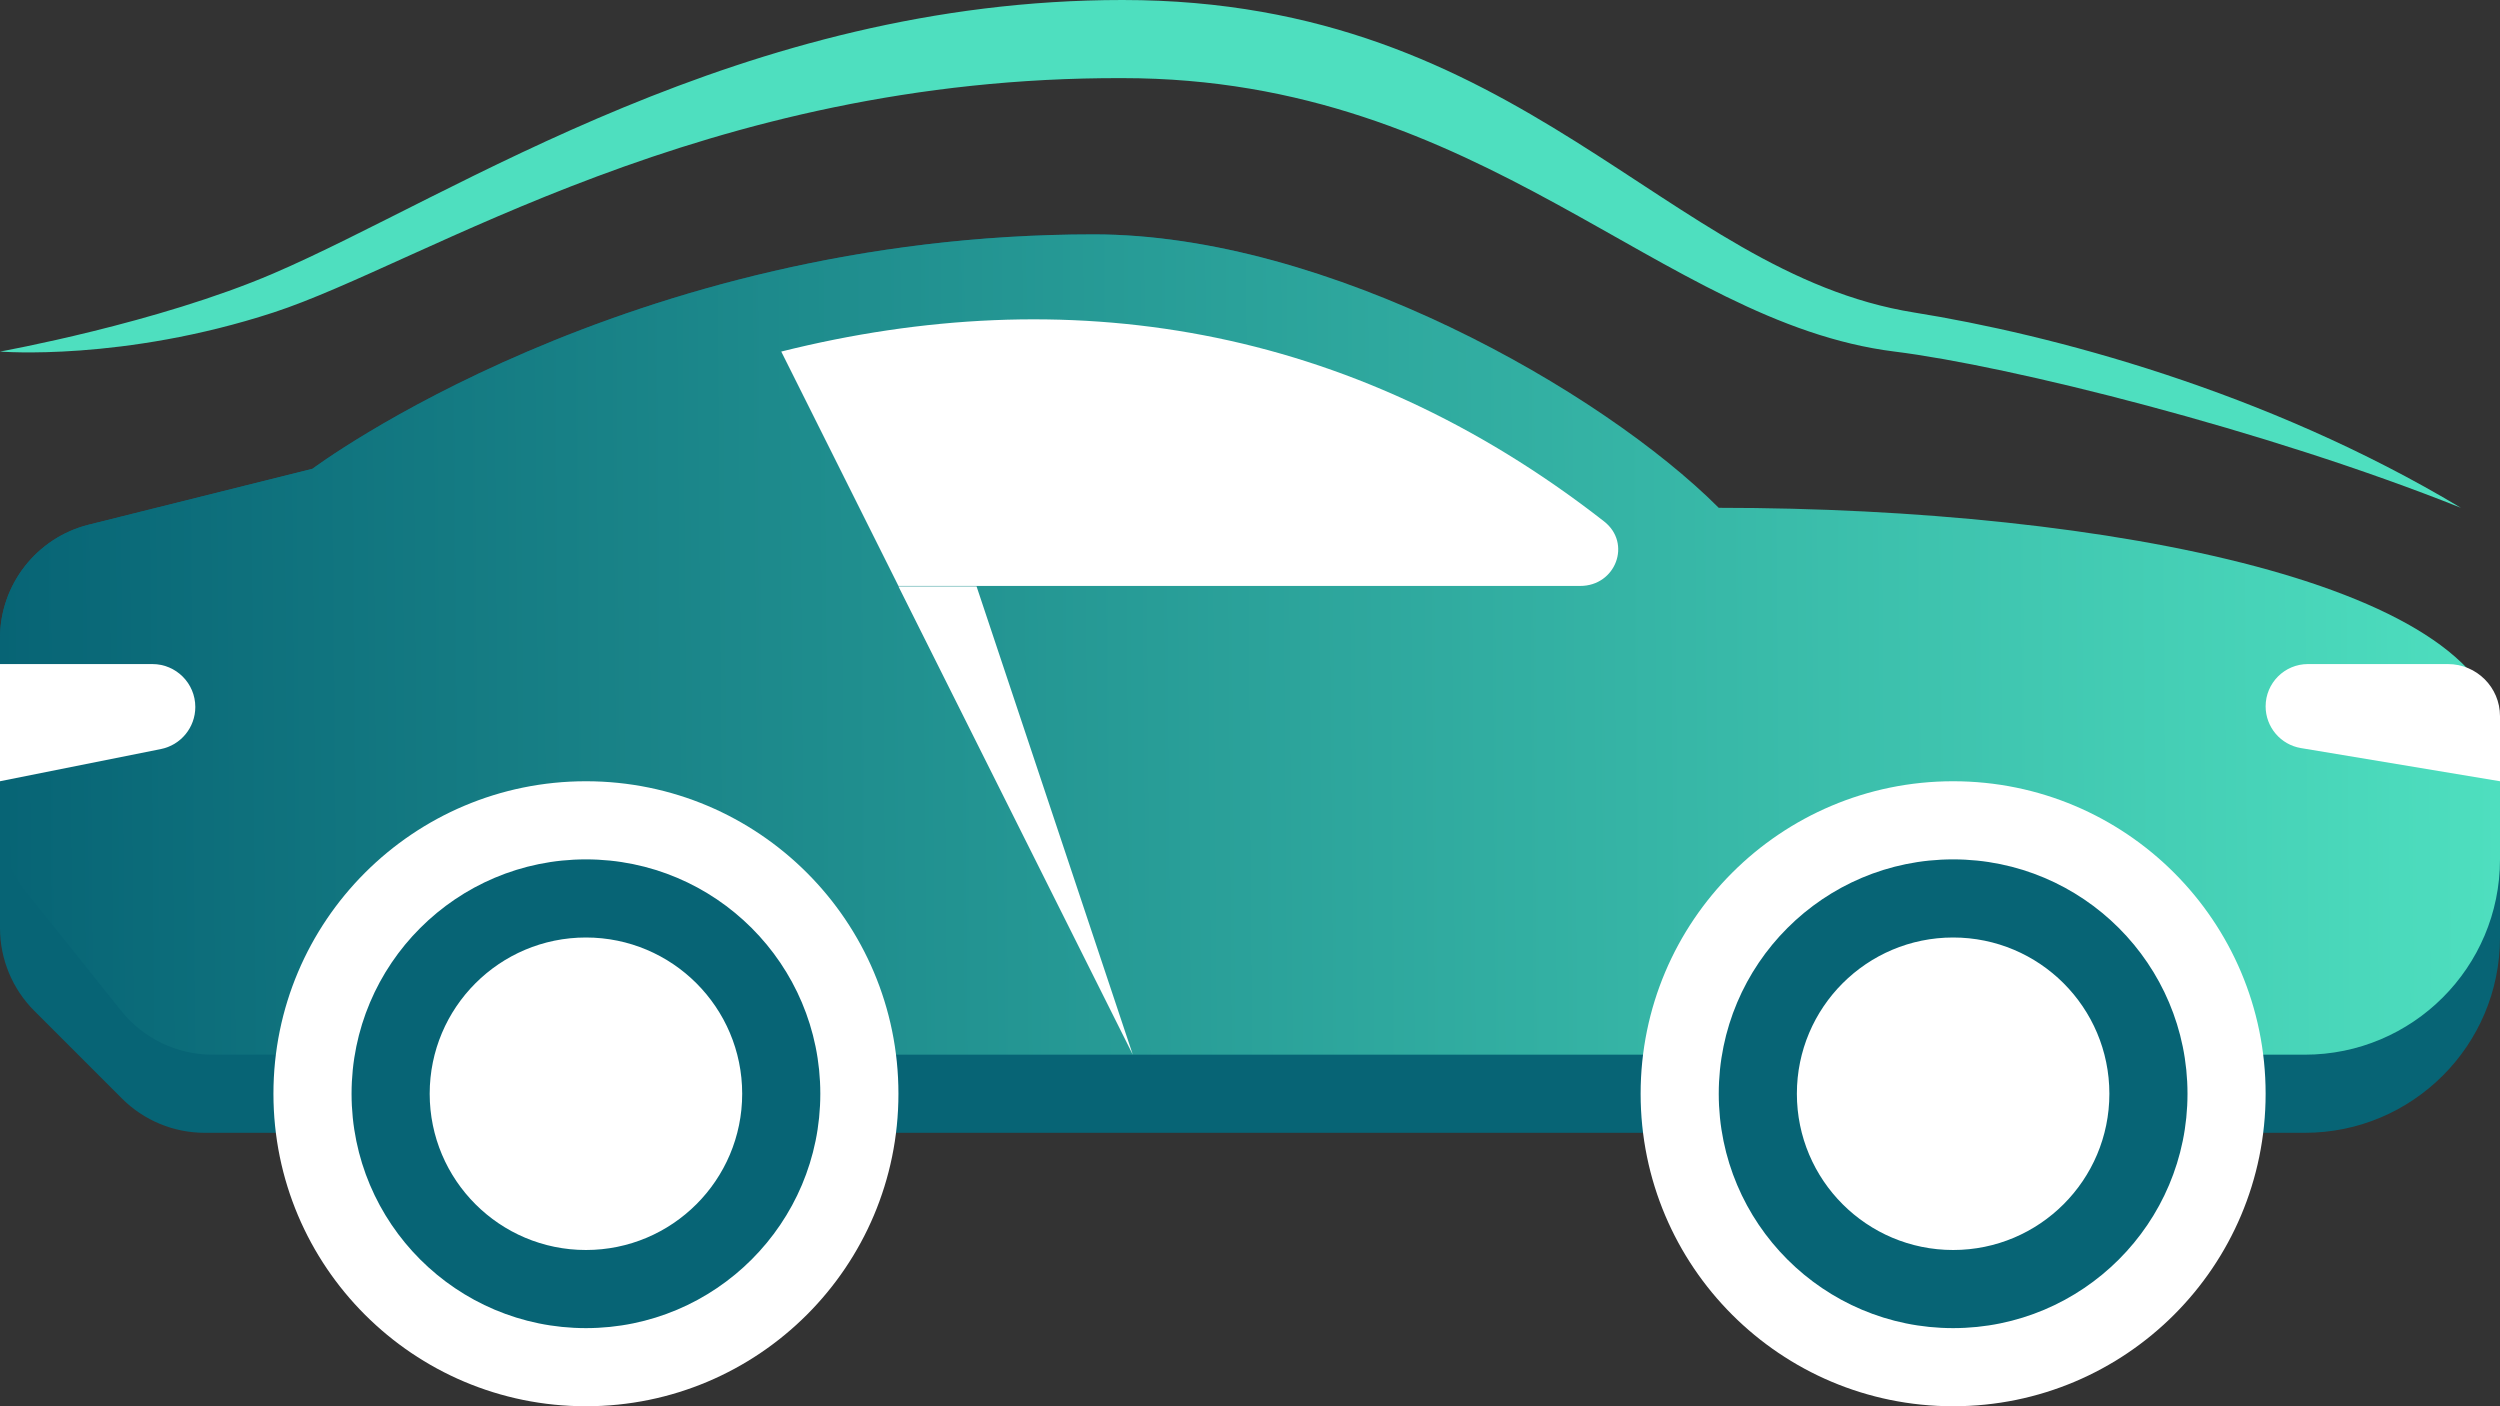<svg width="128" height="72" viewBox="0 0 128 72" fill="none" xmlns="http://www.w3.org/2000/svg">
<rect x="0" y="0" width="128" height="72" fill="#333333" stroke="none"/>
<path d="M0 32.685C0 29.931 1.874 27.532 4.545 26.864L16 24C16 24 32 12 56 12C68 12 82 20 86 26C106 26 128 30 128 38C128 41.048 128 44.677 128 48.001C128 53.524 123.523 58 118 58H10.485C8.894 58 7.368 57.368 6.243 56.243L1.757 51.757C0.632 50.632 0 49.106 0 47.515V32.685Z" fill="#076475"/>
<path d="M0 32.685C0 29.931 1.874 27.532 4.545 26.864L16 24C16 24 32 12 56 12C68 12 82 20 88 26C108 26 128 30 128 38C128 40.045 128 42.09 128 44.001C128 49.524 123.523 54 118 54H10.884C9.061 54 7.337 53.171 6.199 51.748L1.315 45.643C0.464 44.58 0 43.258 0 41.895V32.685Z" fill="url(#paint0_linear)"/>
<path d="M30 72C38.837 72 46 64.837 46 56C46 47.163 38.837 40 30 40C21.163 40 14 47.163 14 56C14 64.837 21.163 72 30 72Z" fill="white"/>
<path d="M100 72C108.837 72 116 64.837 116 56C116 47.163 108.837 40 100 40C91.163 40 84 47.163 84 56C84 64.837 91.163 72 100 72Z" fill="white"/>
<path d="M30 66C35.523 66 40 61.523 40 56C40 50.477 35.523 46 30 46C24.477 46 20 50.477 20 56C20 61.523 24.477 66 30 66Z" fill="white"/>
<path fill-rule="evenodd" clip-rule="evenodd" d="M30 48C25.582 48 22 51.582 22 56C22 60.418 25.582 64 30 64C34.418 64 38 60.418 38 56C38 51.582 34.418 48 30 48ZM18 56C18 49.373 23.373 44 30 44C36.627 44 42 49.373 42 56C42 62.627 36.627 68 30 68C23.373 68 18 62.627 18 56Z" fill="#076475"/>
<path d="M100 66C105.523 66 110 61.523 110 56C110 50.477 105.523 46 100 46C94.477 46 90 50.477 90 56C90 61.523 94.477 66 100 66Z" fill="white"/>
<path fill-rule="evenodd" clip-rule="evenodd" d="M100 48C95.582 48 92 51.582 92 56C92 60.418 95.582 64 100 64C104.418 64 108 60.418 108 56C108 51.582 104.418 48 100 48ZM88 56C88 49.373 93.373 44 100 44C106.627 44 112 49.373 112 56C112 62.627 106.627 68 100 68C93.373 68 88 62.627 88 56Z" fill="#076475"/>
<path d="M40 18L46 30L80.909 30C82.727 30 83.559 27.813 82.126 26.694C69.085 16.512 54.543 14.364 40 18Z" fill="white"/>
<path d="M46 30.023L58 54L50 30.023H46Z" fill="white"/>
<path d="M7.802 34H0V40L8.233 38.353C9.26 38.148 10 37.246 10 36.198C10 34.984 9.016 34 7.802 34Z" fill="white"/>
<path d="M118.166 34H125.333C126.806 34 128 35.194 128 36.667V40L117.81 38.302C116.765 38.128 116 37.224 116 36.166C116 34.97 116.97 34 118.166 34Z" fill="white"/>
<path d="M57.474 0C38 0 23.312 10 14 14C8.056 16.553 0 18 0 18C0 18 6.285 18.517 14 16C21.715 13.483 36 3.931 57.474 4C76 4 85 16.507 97 18C102.889 18.733 116 22 126 26C116 20 104.944 17.113 98 16C85.254 13.958 78 0 57.474 0Z" fill="#4EDFBF"/>
<defs>
<linearGradient id="paint0_linear" x1="128" y1="39" x2="-5.74123e-06" y2="40" gradientUnits="userSpaceOnUse">
<stop stop-color="#4EDFBF"/>
<stop offset="1" stop-color="#076475"/>
</linearGradient>
</defs>
</svg>
